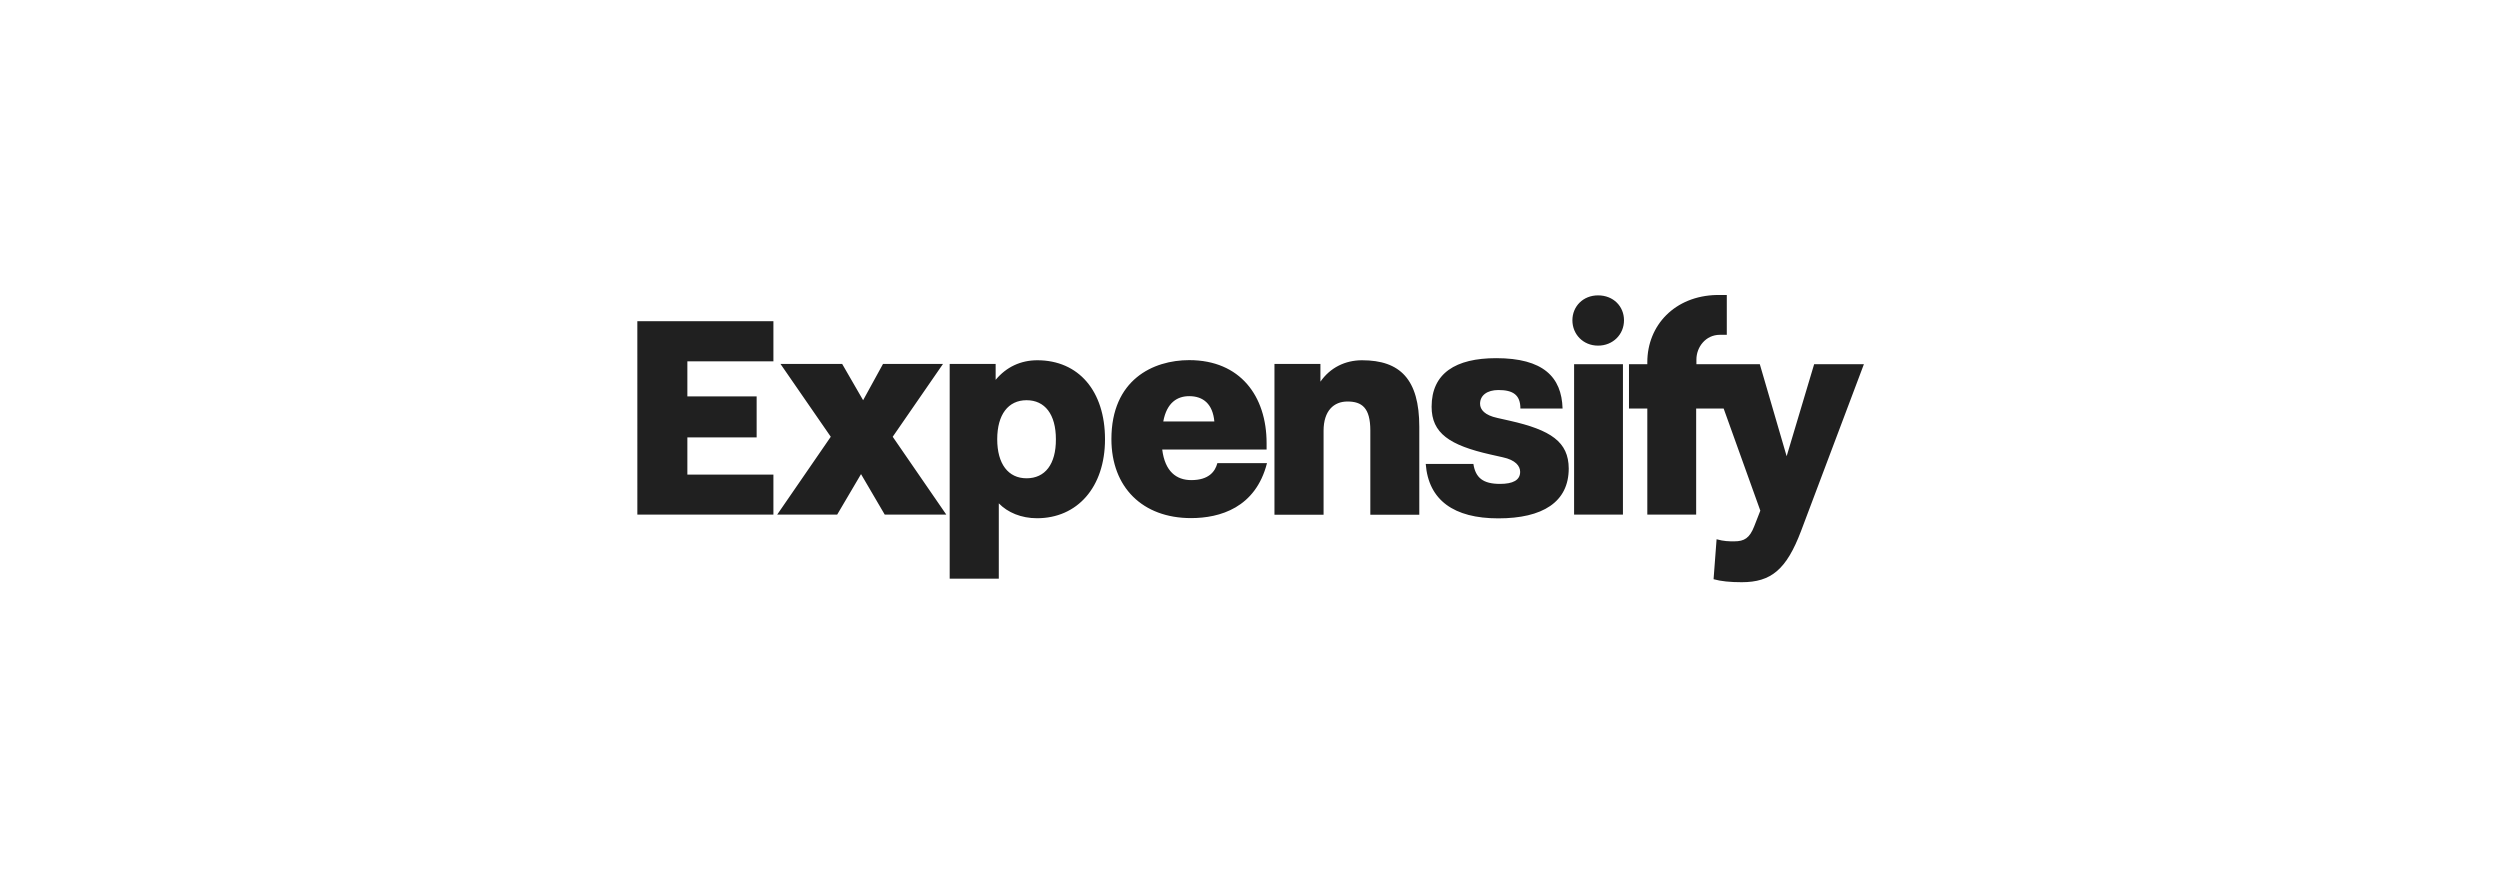 <svg xmlns="http://www.w3.org/2000/svg" width="228" height="80" fill="none" viewBox="0 0 228 80"><path fill="#202020" d="M58.126 46.93h12.409v-3.644h-7.847v-3.393h6.318v-3.739h-6.318v-3.203h7.847v-3.655h-12.41zm27.875-13.74h-5.47l-1.815 3.31-1.911-3.31h-5.626l4.587 6.643-4.885 7.097h5.47l2.174-3.691 2.161 3.69H86.3l-4.885-7.096zm8.6-.334c-1.505 0-2.819.607-3.798 1.786v-1.453h-4.192v19.587h4.479v-6.87c.812.833 2.042 1.357 3.487 1.357 3.655 0 6.199-2.81 6.199-7.203s-2.4-7.204-6.175-7.204m-.98 10.764c-1.671 0-2.675-1.31-2.675-3.56s1.004-3.56 2.676-3.56 2.675 1.285 2.675 3.56c.012 2.286-.991 3.56-2.675 3.56m15.024.166c-1.362 0-2.401-.785-2.652-2.786h9.519v-.583c0-4.287-2.4-7.573-7.058-7.573-3.297 0-7.095 1.786-7.095 7.204 0 4.393 2.843 7.203 7.262 7.203 2.628 0 5.888-.94 6.927-5.012h-4.526c-.203.773-.789 1.547-2.377 1.547m-.191-7.656c1.29 0 2.15.727 2.293 2.31h-4.658c.322-1.75 1.302-2.31 2.365-2.31m15.765-3.274c-1.541 0-2.902.667-3.798 1.953v-1.62h-4.192v13.753h4.479v-7.656c0-1.834.943-2.668 2.174-2.668 1.313 0 2.09.56 2.09 2.644v7.68h4.466v-8.014c0-4.346-1.755-6.072-5.219-6.072m21.523-5.918c-1.362 0-2.341 1-2.341 2.274s.979 2.31 2.341 2.31c1.361 0 2.365-1.024 2.365-2.31 0-1.274-.968-2.274-2.365-2.274m2.269 6.275h-4.455V46.93h4.455zm-10.331 5.156-1.111-.25c-1.171-.25-1.589-.762-1.589-1.298 0-.762.645-1.25 1.673-1.25 1.313 0 2.006.428 2.006 1.69h3.846c-.084-2.893-1.78-4.596-6.056-4.596-3.69 0-5.888 1.37-5.888 4.43 0 2.417 1.637 3.512 5.375 4.358l1.111.25c1.17.25 1.588.798 1.588 1.333 0 .762-.669 1.096-1.839 1.096-1.541 0-2.234-.56-2.425-1.822h-4.347c.251 3.31 2.568 4.965 6.617 4.965s6.425-1.488 6.425-4.548c-.012-2.43-1.636-3.513-5.386-4.358m27.769-5.156-2.509 8.395-2.448-8.395h-5.781v-.428c0-1.12.836-2.25 2.138-2.25h.633v-3.632h-.919c-3.822.083-6.33 2.762-6.33 6.132v.178h-1.672v4.048h1.672v9.669h4.455v-9.67h2.508l3.344 9.312-.562 1.44c-.418 1.06-.895 1.358-1.815 1.358-.478 0-.943 0-1.612-.19l-.275 3.643c.669.19 1.505.274 2.568.274 2.675 0 4.073-1.143 5.41-4.668l5.733-15.217z"/></svg>